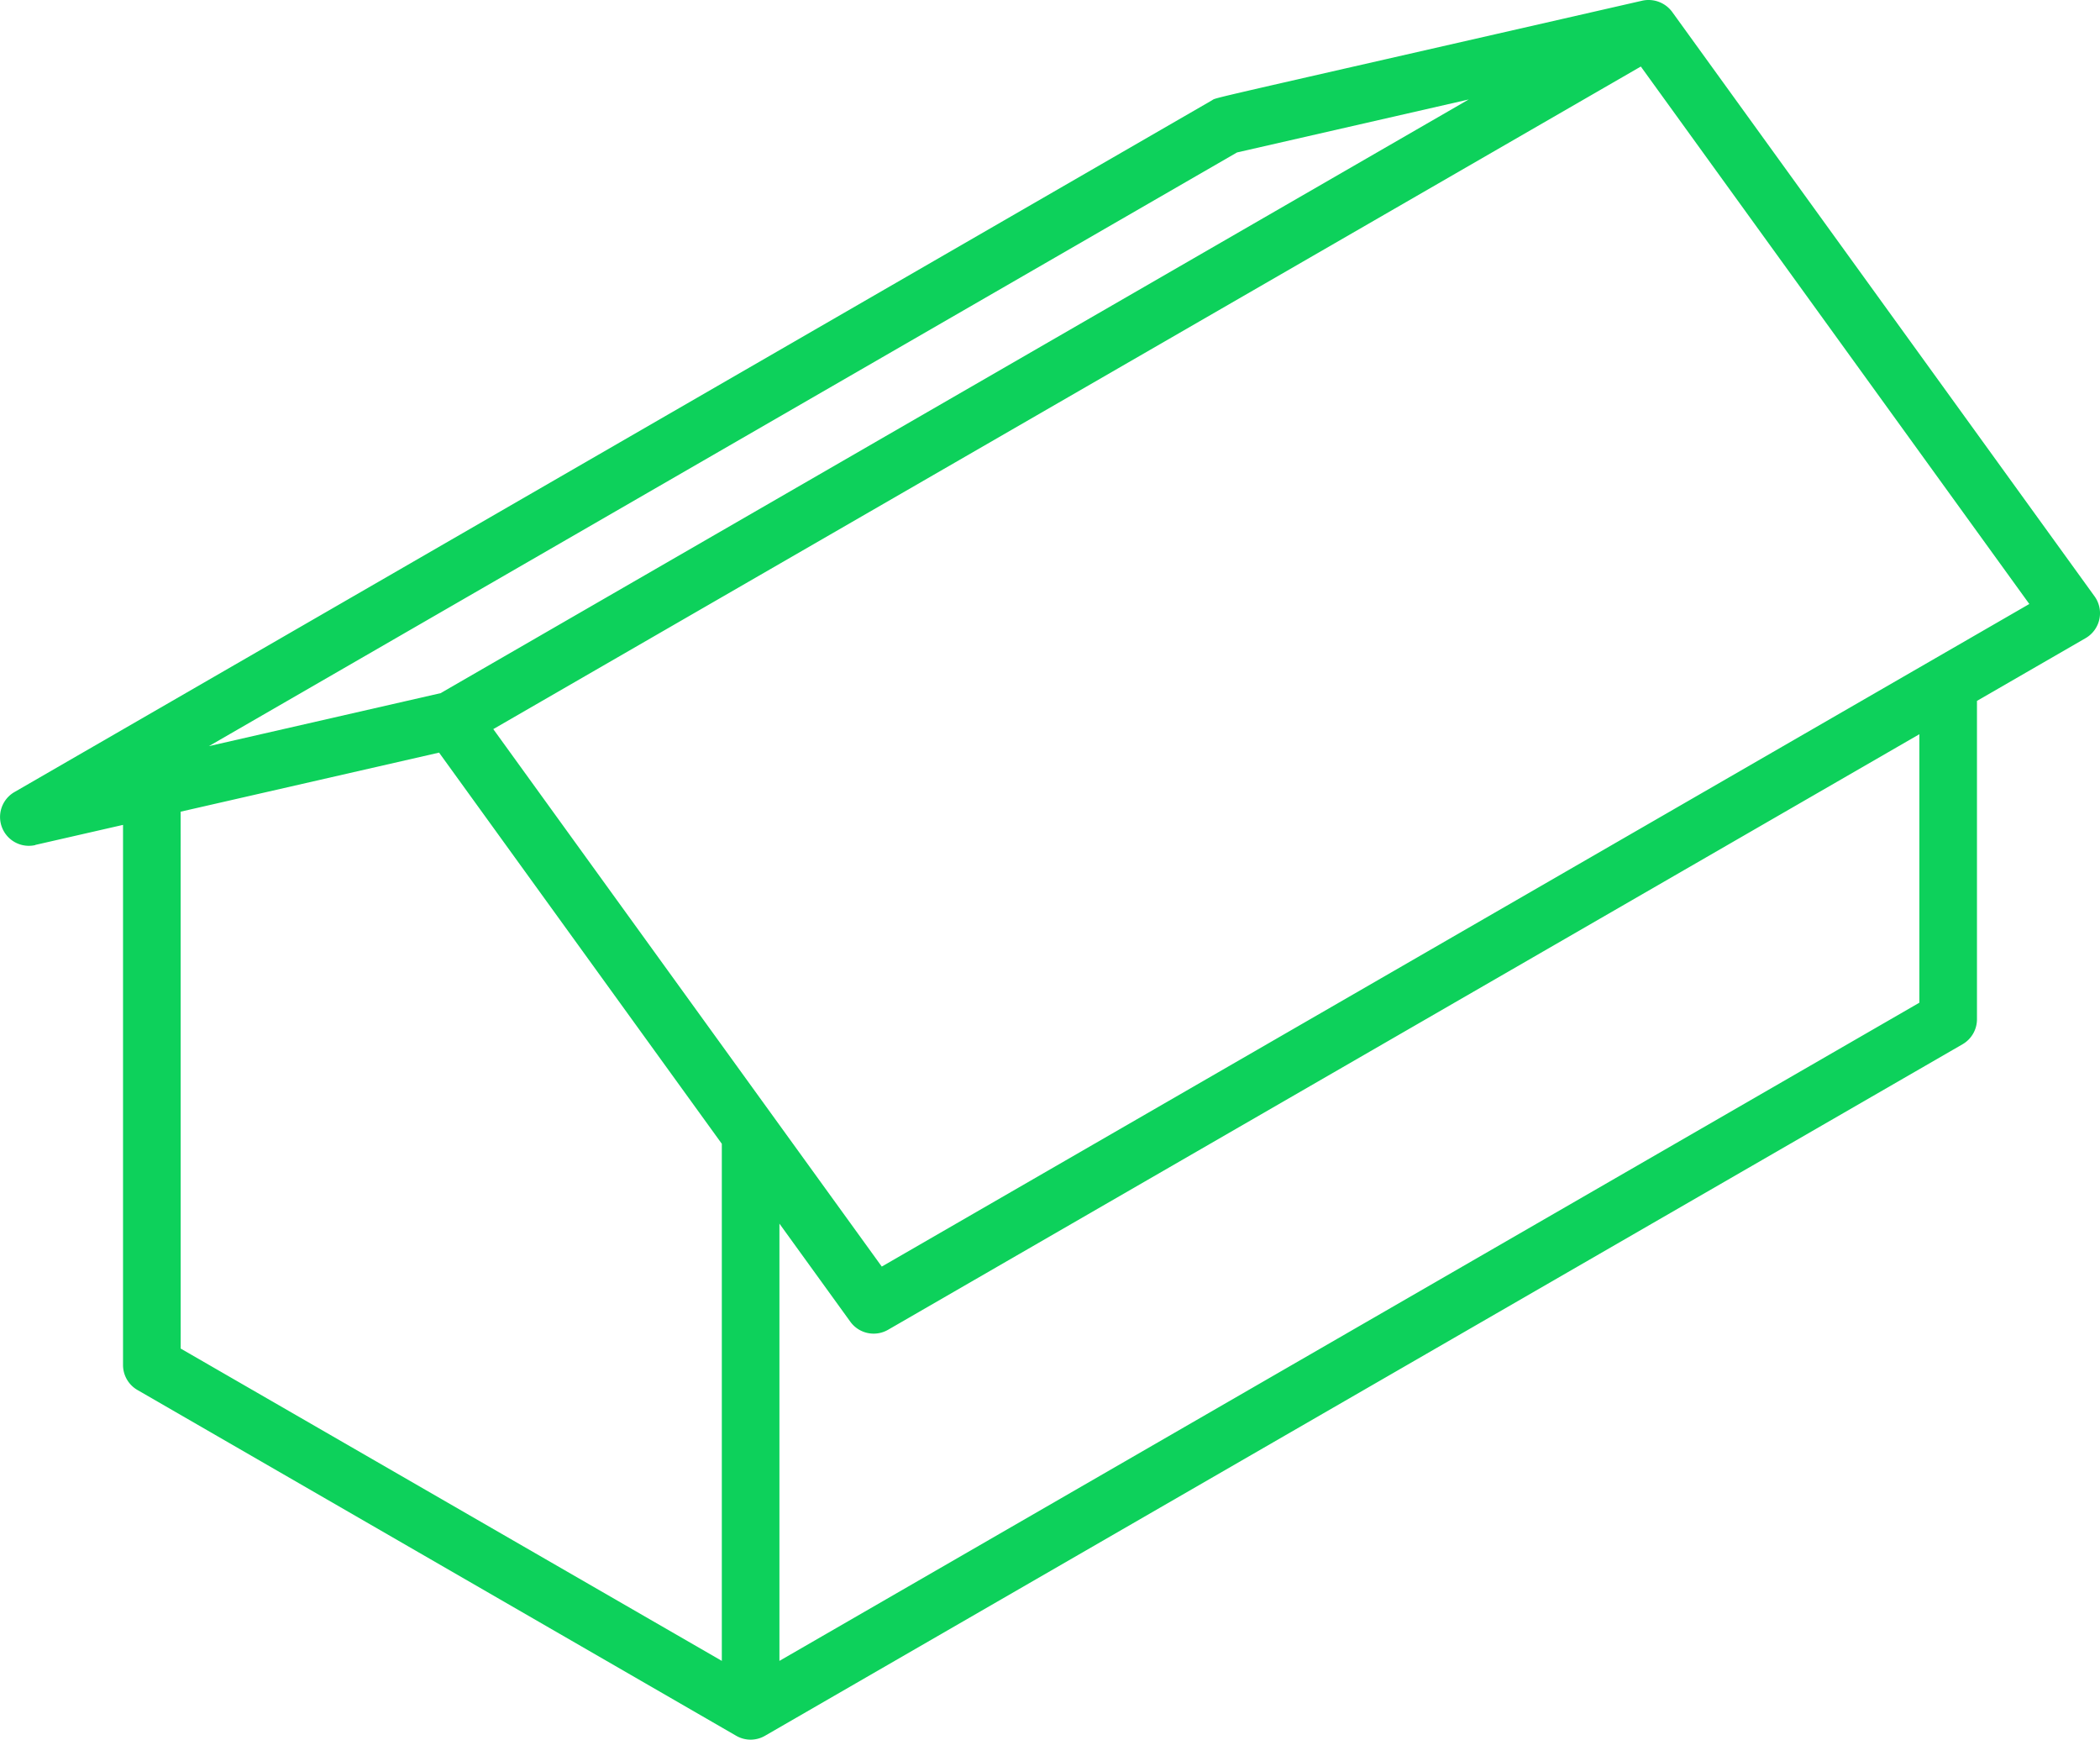 <svg xmlns="http://www.w3.org/2000/svg" width="53.802" height="44.561" viewBox="0 0 53.802 44.561">
  <path id="Path_31305" data-name="Path 31305" d="M91.789,121.754l2.249-.514v13.836a.739.739,0,0,0,.369.639l15.34,8.857a.734.734,0,0,0,.739,0l30.681-17.713a.739.739,0,0,0,.369-.639v-8.156l2.783-1.607a.738.738,0,0,0,.229-1.072l-10.822-14.97a.751.751,0,0,0-.763-.287c-11.556,2.641-10.882,2.47-11.027,2.553L91.255,120.4a.738.738,0,0,0,.534,1.358Zm4.449-2.531,26.34-15.207,5.936-1.357-26.34,15.207Zm-.724,1.679,6.621-1.513,7.244,10.02v13.245l-13.864-8Zm15.341,21.752v-11.2l1.816,2.512a.738.738,0,0,0,.967.207l26.422-15.255v6.877Zm2.622-10.1-9.953-13.767,29.4-16.972,9.953,13.767Z" transform="translate(-90.886 -100.111)" fill="#0dd15b"/>
</svg>
